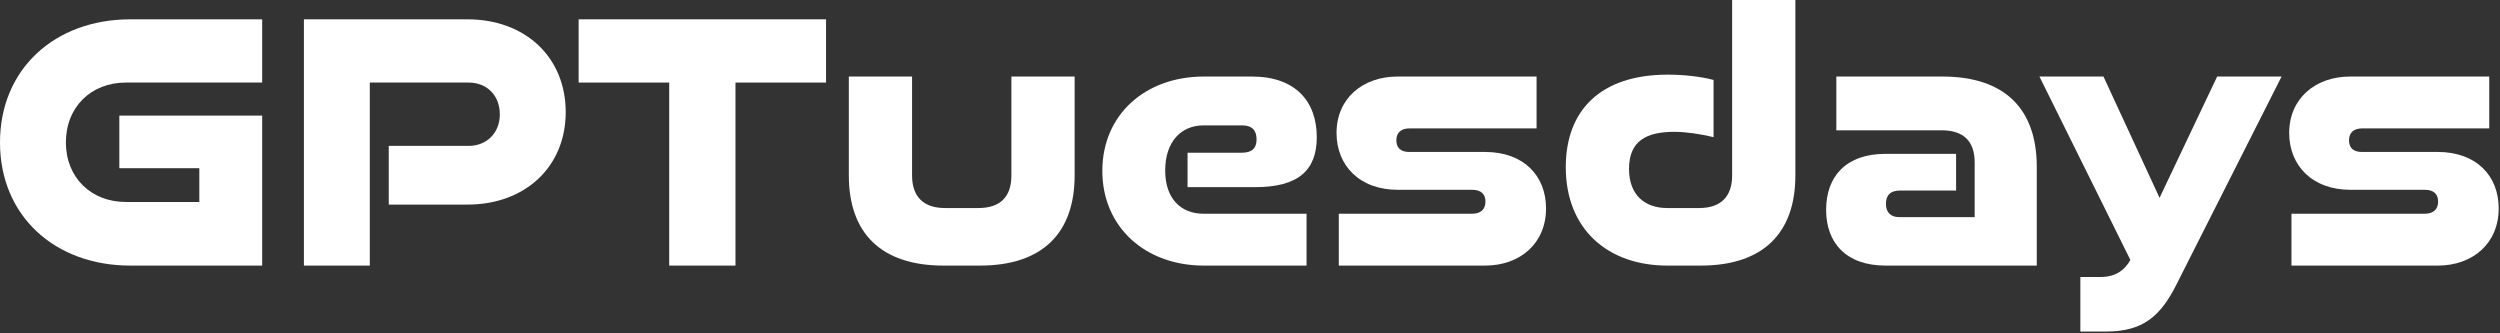 <?xml version="1.0" encoding="UTF-8" standalone="no"?><!DOCTYPE svg PUBLIC "-//W3C//DTD SVG 1.1//EN" "http://www.w3.org/Graphics/SVG/1.1/DTD/svg11.dtd"><svg width="100%" height="100%" viewBox="0 0 1237 165" version="1.1" xmlns="http://www.w3.org/2000/svg" xmlns:xlink="http://www.w3.org/1999/xlink" xml:space="preserve" xmlns:serif="http://www.serif.com/" style="fill-rule:evenodd;clip-rule:evenodd;stroke-linejoin:round;stroke-miterlimit:2;"><rect x="0" y="0" width="1237" height="165" fill="#333333" stroke="none"/><path d="M129.727,131.414l-0,-74.226l-70.679,-0l0,26.039l39.577,-0l0,16.711l-36.388,-0c-17.069,-0 -29.635,-12.017 -29.635,-29.45c-0,-17.619 12.566,-29.636 29.635,-29.636l67.49,-0l-0,-31.289l-65.239,-0c-37.32,-0 -64.488,24.544 -64.488,60.925c0,36.382 27.168,60.926 64.488,60.926l65.239,0Z" style="fill:#fff;fill-rule:nonzero;"/><path d="M231.369,101.227c28.31,-0 48.545,-18.548 48.545,-45.739c0,-27.377 -20.235,-45.925 -48.545,-45.925l-80.994,-0l0,121.851l32.602,0l-0,-90.562l48.955,-0c8.816,-0 15.381,6.192 15.381,15.761c-0,9.195 -6.565,15.575 -15.381,15.575l-39.577,-0l-0,29.039l39.014,-0Z" style="fill:#fff;fill-rule:nonzero;"/><path d="M363.914,131.414l0,-90.562l44.813,-0l-0,-31.289l-122.414,-0l-0,31.289l44.812,-0l0,90.562l32.789,0Z" style="fill:#fff;fill-rule:nonzero;"/><path d="M484.867,131.414c30.934,0 46.86,-16.112 46.86,-44.601l-0,-48.938l-31.289,-0l-0,48.938c-0,10.5 -5.441,16.125 -16.321,16.125l-16.508,-0c-10.692,-0 -16.32,-5.625 -16.32,-16.125l0,-48.938l-31.289,-0l0,48.938c0,28.489 15.926,44.601 46.859,44.601l18.008,0Z" style="fill:#fff;fill-rule:nonzero;"/><path d="M646.48,131.414l0,-25.664l-50.994,0c-11.068,0 -18.947,-7.326 -18.947,-21.387c0,-14.247 7.879,-22.324 18.947,-22.324l19.135,0c4.878,0 7.129,2.442 7.129,6.95c0,4.507 -2.439,6.574 -7.316,6.574l-26.827,-0l0,17.039l33.393,-0c21.546,-0 30.539,-8.426 30.539,-24.74c0,-17.624 -10.492,-29.987 -32.04,-29.987l-23.825,0c-29.065,0 -50.236,18.919 -50.236,46.675c-0,27.757 21.171,46.864 50.236,46.864l50.806,0Z" style="fill:#fff;fill-rule:nonzero;"/><path d="M734.812,131.414c17.425,0 30.165,-11.052 30.165,-28.294c-0,-16.135 -11.054,-27.932 -30.165,-27.932l-37.52,-0c-4.314,-0 -6.378,-2.067 -6.378,-5.825c0,-3.757 2.439,-5.824 6.378,-5.824l63.001,0l-0,-25.664l-68.816,0c-17.237,0 -30.164,10.865 -30.164,27.919c-0,15.948 11.241,28.12 30.351,28.12l36.77,0c4.502,0 6.566,2.255 6.566,5.824c0,3.945 -2.439,6.012 -6.566,6.012l-65.997,0l-0,25.664l72.375,0Z" style="fill:#fff;fill-rule:nonzero;"/><path d="M841.493,131.414c30.933,0 46.859,-16.112 46.859,-44.612l-0,-86.802l-31.29,-0l0,86.802c0,10.507 -5.627,16.136 -16.32,16.136l-15.757,-0c-11.067,-0 -18.946,-6.379 -18.946,-19.325c0,-13.696 8.254,-18.386 22.51,-18.386c5.816,-0 12.944,1.125 19.322,2.626l-0,-28.293c-6.378,-1.686 -14.632,-2.622 -22.698,-2.622c-33.373,-0 -50.423,17.797 -50.423,45.737c-0,31.129 21.172,48.739 50.235,48.739l16.508,0Z" style="fill:#fff;fill-rule:nonzero;"/><path d="M1007.79,131.414l0,-48.922c0,-28.506 -15.738,-44.617 -46.673,-44.617l-52.495,0l-0,26.602l52.12,-0c10.881,-0 16.322,5.448 16.322,15.955l-0,27.006l-37.333,-0c-4.315,-0 -6.566,-2.442 -6.566,-6.575c0,-4.32 2.251,-6.574 6.941,-6.574l27.765,0l0,-18.164l-34.893,0c-19.672,0 -29.414,11.235 -29.414,27.744c-0,16.119 9.742,27.545 29.414,27.545l74.812,0Z" style="fill:#fff;fill-rule:nonzero;"/><path d="M1042.11,164.039c18,0 26.813,-7.306 34.875,-23.417l51.938,-102.747l-31.875,-0l-28.5,60l-27.75,-60l-31.688,-0l45,90.75c-2.625,4.688 -6.937,8.438 -14.812,8.438l-9.938,-0l0,26.976l12.75,0Z" style="fill:#fff;fill-rule:nonzero;"/><path d="M1206.19,131.414c17.425,0 30.165,-11.052 30.165,-28.294c-0,-16.135 -11.054,-27.932 -30.165,-27.932l-37.52,-0c-4.314,-0 -6.378,-2.067 -6.378,-5.825c0,-3.757 2.439,-5.824 6.378,-5.824l63.001,0l-0,-25.664l-68.816,0c-17.237,0 -30.165,10.865 -30.165,27.919c0,15.948 11.242,28.12 30.352,28.12l36.77,0c4.502,0 6.566,2.255 6.566,5.824c-0,3.945 -2.439,6.012 -6.566,6.012l-65.997,0l-0,25.664l72.375,0Z" style="fill:#fff;fill-rule:nonzero;"/></svg>